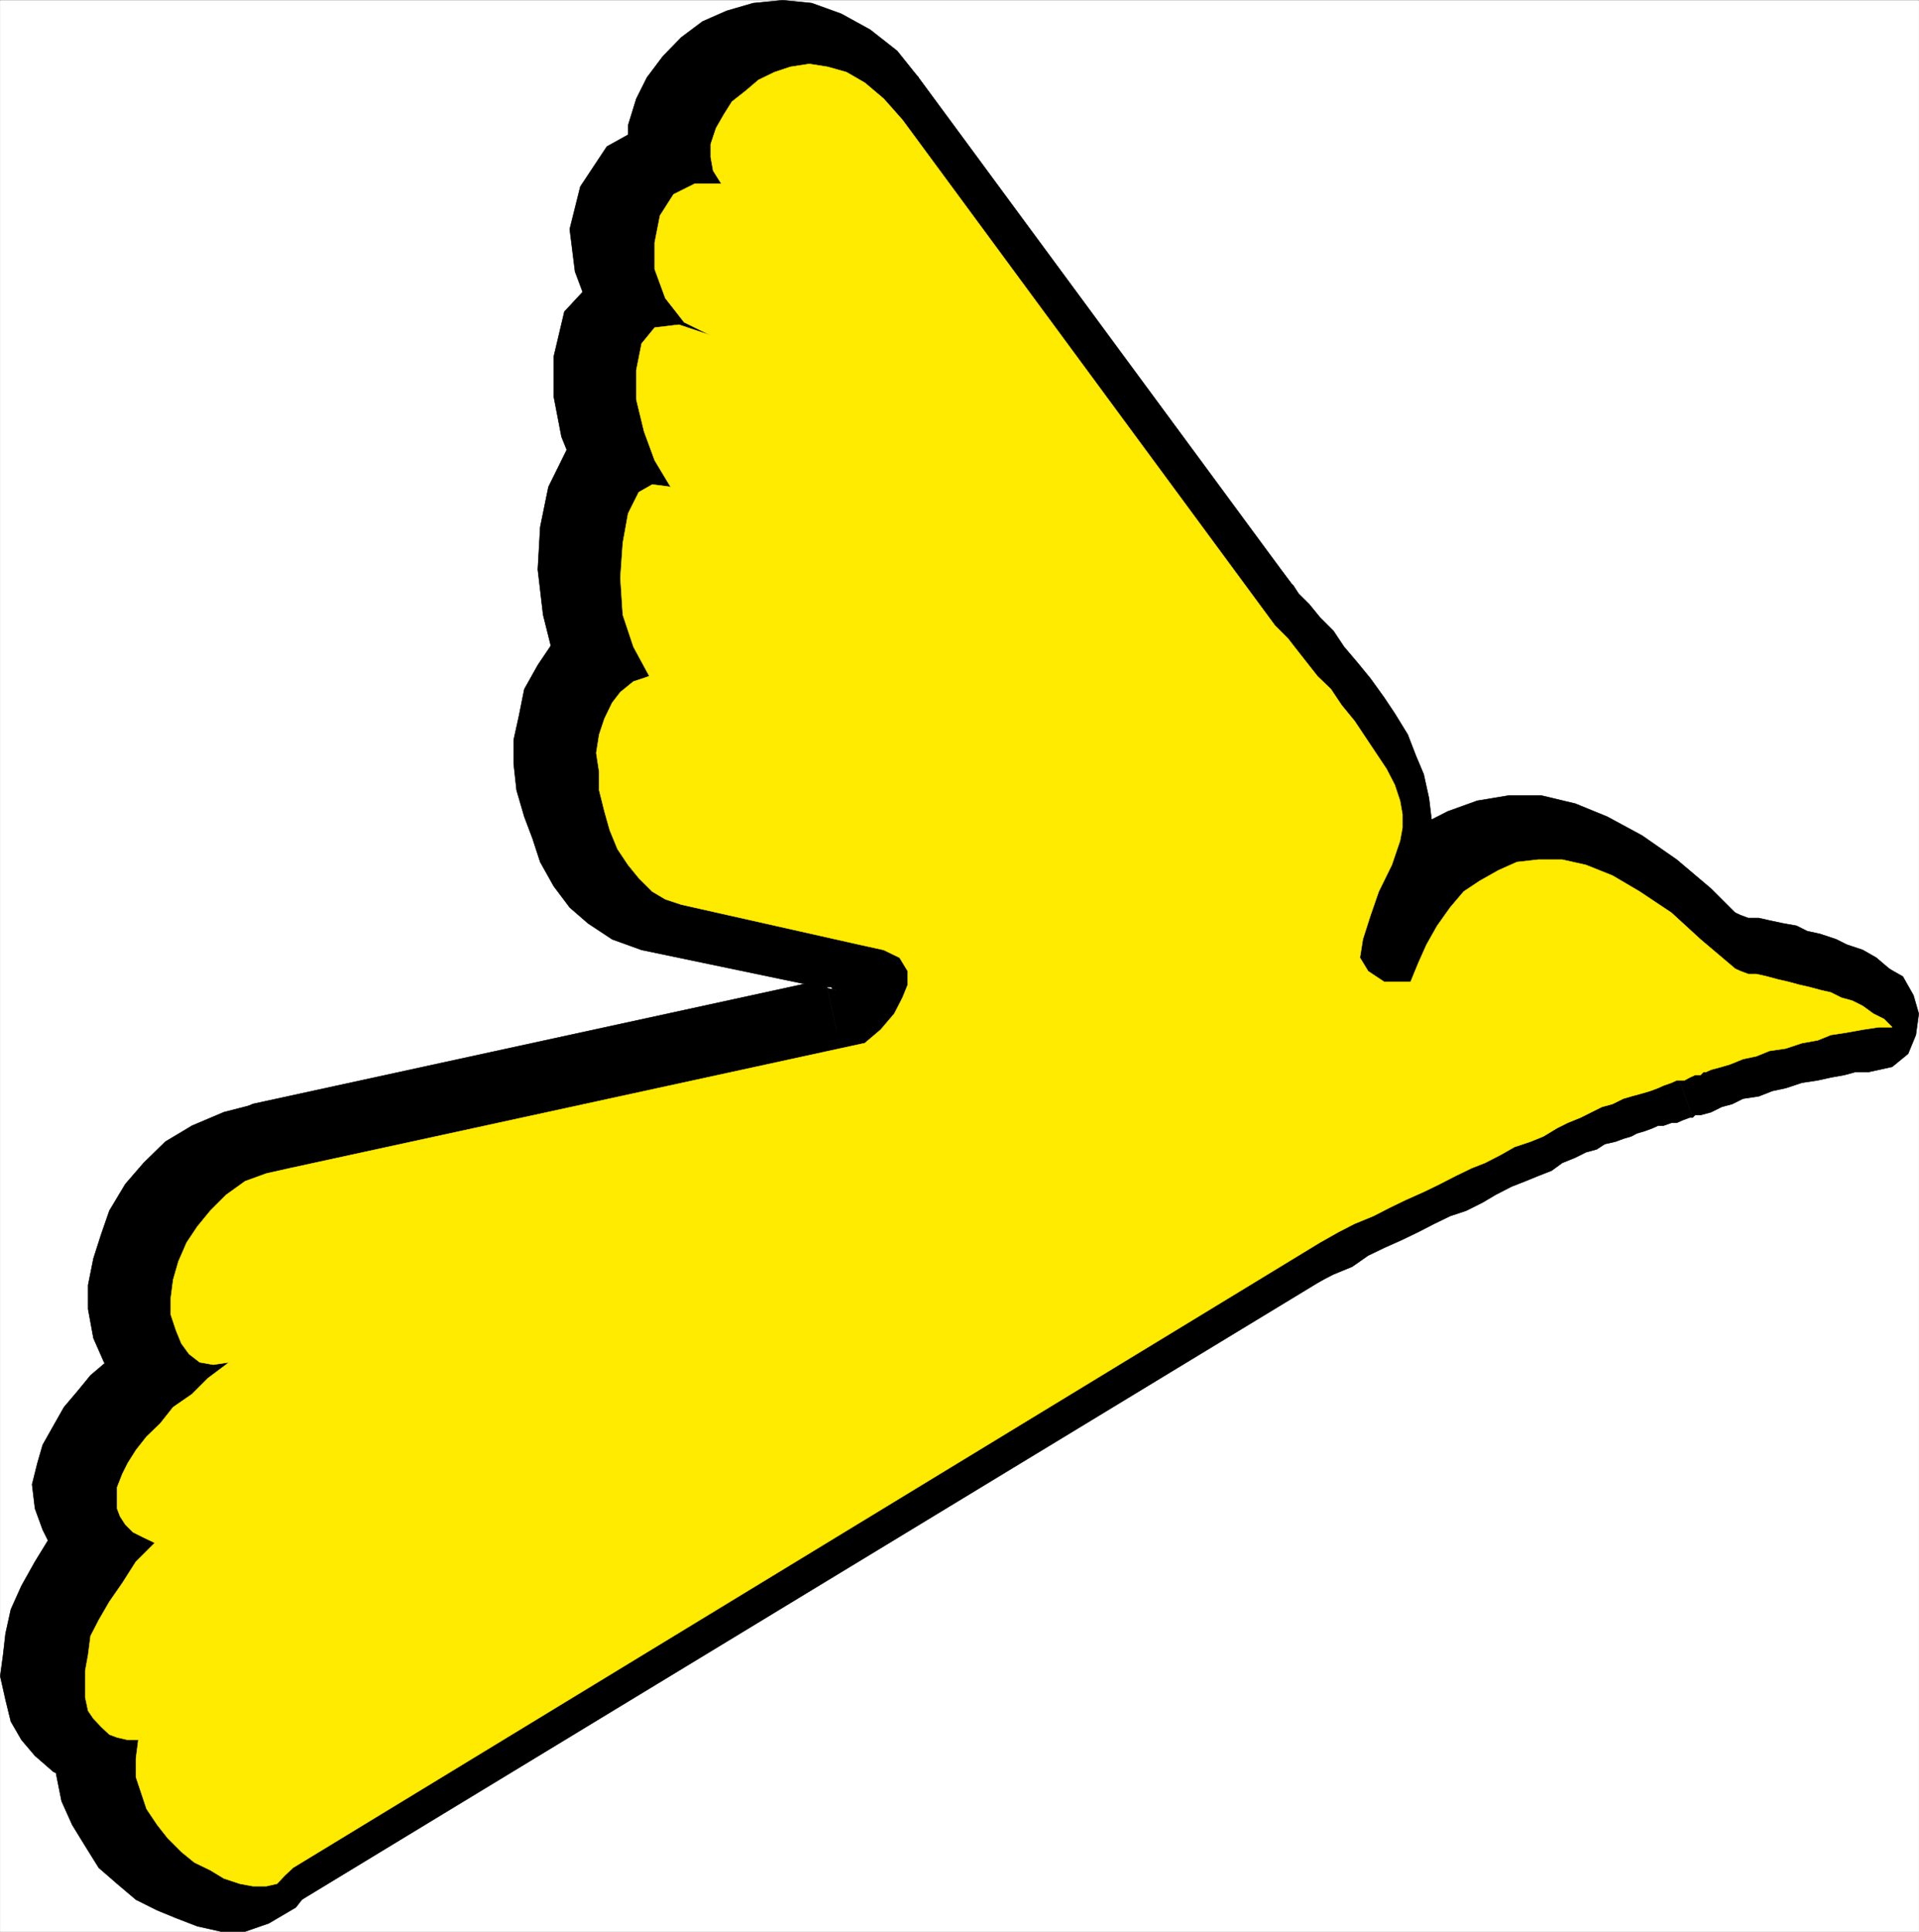 <svg xmlns="http://www.w3.org/2000/svg" width="2974.016" height="2993.872"><rect width="100%" height="100%" fill="#808080" stroke="none"/><defs><clipPath id="a"><path d="M0 0h2973.61v2992.184H0Zm0 0"/></clipPath></defs><path fill="#fff" d="M.361 2993.508h2973.293V.363H.361Zm0 0"/><g clip-path="url(#a)" transform="translate(.361 1.324)"><path fill="#fff" fill-rule="evenodd" stroke="#fff" stroke-linecap="square" stroke-linejoin="bevel" stroke-miterlimit="10" stroke-width=".729" d="M0 2992.184h2973.293V-.961H0Zm0 0"/></g><path fill-rule="evenodd" stroke="#000" stroke-linecap="square" stroke-linejoin="bevel" stroke-miterlimit="10" stroke-width=".729" d="m2145.006 1509.648-45.691-4.48-24.696-12.711-8.23-20.215 4.48-32.93 8.23-32.926 16.465-41.16 16.461-37.406 16.465-36.68 3.75-20.941v-20.945l-8.23-24.696-8.23-20.215-11.985-24.695-12.711-29.176-16.465-24.695-20.945-24.695-16.465-24.696-20.215-20.214-16.46-25.426-20.997-20.215-11.984-16.465-16.465-16.46-12.711-12.716-8.23-11.98-573.415-783.43-28.445-28.445-29.176-25.426-28.449-16.465-29.176-8.23-28.445-3.75-29.227 3.75-28.449 8.23-20.941 8.235-24.696 16.46-32.93 41.891-12.71 20.215-3.754 20.941v24.7l3.754 20.21 12.71 20.946-45.69-4.48-32.926 20.945-20.215 28.445-8.235 41.89 3.754 44.91 16.461 41.157 29.176 37.41 41.211 24.696-49.441-20.946-37.407 8.23-20.214 24.696-12.715 37.41 4.48 45.64 8.235 53.141 16.46 45.641 24.696 41.156-24.696-8.23-20.94 16.465-16.466 32.925-11.984 45.641v53.09l3.754 53.871 12.71 53.14 24.696 45.641-24.695 8.23-16.465 12.716-17.242 20.214-8.235 20.942-8.23 24.695-3.7 28.45v29.175l3.7 32.926 8.23 28.45 8.235 29.175 12.761 29.176 12.715 24.695 20.215 24.695 16.461 16.461 20.945 16.465 24.696 8.23 276.234 61.375 41.16 8.231 20.215 12.715 12.762 16.46 3.699 20.946-8.23 24.695-16.465 24.696-20.215 20.215-24.695 20.945-887.055 193.812-36.676 8.23-32.93 16.466-29.175 20.215-24.696 20.945-20.215 24.695-16.46 28.446-12.766 29.175-8.23 29.176-4.481 28.445v24.696l4.48 24.695 8.23 20.945 12.766 16.465 16.461 8.23 20.215 3.7h24.696l-28.446 24.695-29.176 20.996-24.746 24.696-24.695 20.945-16.465 24.695-16.465 20.164-12.71 16.461-11.985 20.996-4.48 16.465-3.75 16.41v16.465l3.75 16.465 8.23 11.98 12.715 8.235 16.465 12.71 20.215 8.231-28.45 28.45-24.695 29.175-20.945 29.176-11.98 28.445-12.716 29.176-8.28 24.695-3.7 24.696v24.695l3.7 20.215 4.53 16.465 8.23 17.191 11.985 11.984 12.711 8.231 11.985 8.234 16.464 4.48 16.461-4.48-3.75 29.176v28.445l8.235 29.176 8.23 24.695 16.465 24.696 16.461 20.215 20.996 16.464 20.215 20.946 20.945 12.71 24.696 8.231 20.214 8.235 20.946 3.75h20.215l16.46-3.75 16.465-8.235 8.23-12.71 1595.93-972.759 24.747-12.714 29.175-11.98 24.696-12.716 29.175-11.98 24.696-12.715 24.75-11.984 24.695-12.711 24.695-11.985 24.696-12.71 24.695-11.985 24.695-8.23 20.996-12.711 20.16-11.985 21-8.23 20.215-8.235 20.942-8.23 16.465-12.711 20.215-8.234 16.464-4.48 16.461-8.231 16.465-3.75 12.766-8.235 11.93-4.48 12.765-3.75 12.711-4.48 11.984-3.75h8.23l12.712-4.481 8.234-3.754h8.23l11.985-4.48 8.23-3.75h8.231l8.234-4.48 12.711-3.75 16.516-4.481 20.164-8.235 16.515-3.75 24.696-8.23 20.945-8.235 24.695-4.48 24.696-8.23 24.695-3.75 24.746-4.481 24.695-3.754 20.946-4.48 20.215-3.75-11.985-8.23-12.71-12.716-32.93-16.46-16.461-8.235-16.516-3.75-16.465-4.48-20.215-8.235-17.191-3.75-16.465-4.48h-16.465l-16.46-3.75-11.985-4.48-12.715-4.481h-11.98l-12.766-3.754-49.39-49.39-49.391-41.157-45.692-32.93-44.91-24.695-37.406-12.711-41.16-8.23-32.93-3.754-32.976 8.234-32.93 8.23-24.695 16.465-24.696 20.215-24.695 24.695-16.46 24.696-16.466 29.176-16.465 32.925zm0 0"/><path fill-rule="evenodd" stroke="#000" stroke-linecap="square" stroke-linejoin="bevel" stroke-miterlimit="10" stroke-width=".729" d="m2045.443 1261.965-11.984 32.93-16.465 37.405-16.46 44.91-16.516 45.641-4.48 57.621 32.925 70.336 66.637 36.68 69.605 8.23-11.984-169.117h-16.461l16.46 12.711 11.985 24.695 4.531-8.23 8.235-20.945 11.93-36.676 16.515-37.41 16.465-41.157zm0 0"/><path fill-rule="evenodd" stroke="#000" stroke-linecap="square" stroke-linejoin="bevel" stroke-miterlimit="10" stroke-width=".729" d="m1864.291 1002.3 8.23 16.461 29.176 29.176 16.465 20.215 16.465 20.945 16.461 16.465 20.215 24.696 16.465 20.214 16.464 24.696 12.762 20.941 11.984 20.215 8.231 20.945 8.234 11.985v12.71l160.938 57.626 12.71-44.91-4.48-37.41-8.23-37.407-11.985-28.45-12.71-32.925-20.215-32.926-16.465-24.695-20.996-29.176-20.215-24.695-20.945-24.695-16.461-24.696-20.946-20.945-16.465-20.215-16.515-16.41-8.23-12.766-3.7-3.699-12.765-16.465-16.465-8.23-16.461-8.23-11.985-4.536h-16.464l-16.461 4.535-16.465 8.23-12.711 8.231-11.985 8.235-8.23 11.93-8.234 16.464-4.48 12.711-3.75 16.465 3.75 16.46 4.48 16.466zm0 0"/><path fill-rule="evenodd" stroke="#000" stroke-linecap="square" stroke-linejoin="bevel" stroke-miterlimit="10" stroke-width=".729" d="m1287.127 223.351 577.164 778.95 136.242-98.731-577.164-783.48-12.715-12.711-11.98-11.985-16.465-8.23h-45.691l-16.465 8.23-12.711 8.23-11.984 8.235-12.711 11.98-3.75 17.196-8.235 11.98v32.93l8.234 16.46zm0 0"/><path fill-rule="evenodd" stroke="#000" stroke-linecap="square" stroke-linejoin="bevel" stroke-miterlimit="10" stroke-width=".729" d="m1052.103 355.062 90.551-131.71v-4.481 4.48l4.48-8.23 3.75-8.235 4.481-8.23 8.235-8.23 11.98-8.235 12.766-4.48 11.93-3.75h24.75l12.71 3.75 16.465 8.234 16.461 12.71 16.465 24.696 136.242-103.261-32.926-41.16-41.941-32.926-44.91-24.696-45.64-16.465-44.91-4.48-45.692 4.48-41.16 11.985-37.407 16.465-32.98 24.695-28.395 29.176-24.746 32.926-16.465 32.925-12.71 41.16v41.16l12.71 45.641 20.215 41.157 90.602-131.708-90.602 131.708 12.711 16.464 16.516 8.23 16.464 8.235 11.985 4.48h16.46l16.466-4.48 16.464-8.234 12.711-8.23 11.985-8.231 8.96-12.715 8.231-16.46 3.754-11.985 4.48-16.465-4.48-16.461-3.754-16.465-12.71-16.465zm0 0"/><path fill-rule="evenodd" stroke="#000" stroke-linecap="square" stroke-linejoin="bevel" stroke-miterlimit="10" stroke-width=".729" d="m1019.123 581.8 65.906-156.406-12.71-8.23-8.231-12.711-8.285-16.465v-37.406h4.531l-12.762 4.48h4.531l44.91-164.637-82.37-4.48-74.086 41.156-41.157 62.106-16.464 65.855 8.23 65.852 24.695 65.855 45.641 62.102 74.137 41.16 65.855-156.402-65.855 156.402 36.68 4.48 29.175-12.71 24.695-20.946 16.465-28.445 4.48-32.93-8.96-29.176-20.215-24.695-32.93-20.215zm0 0"/><path fill-rule="evenodd" stroke="#000" stroke-linecap="square" stroke-linejoin="bevel" stroke-miterlimit="10" stroke-width=".729" d="m945.037 813.02 119.051-119.727-16.516-29.176-11.933-32.926-8.23-36.68v-37.406l-12.766 11.93-16.461 4.535 20.941 8.23 82.371-148.171-82.37-29.176-86.798 16.46-57.676 62.106-16.46 69.606v62.101l11.98 62.106 24.695 61.32 29.23 53.922 119.778-119.723-119.777 119.723 16.46 16.414 12.716 8.23 16.46 8.23 16.465 4.536h16.465l11.98-4.535 16.466-3.7 12.765-8.23 11.93-12.71 12.765-12.766 8.23-11.93 3.75-16.465v-32.926l-16.46-32.93zm0 0"/><path fill-rule="evenodd" stroke="#000" stroke-linecap="square" stroke-linejoin="bevel" stroke-miterlimit="10" stroke-width=".729" d="m977.967 1117.543 53.14-136.188-11.984-20.215-8.23-37.406-4.48-44.86v-41.16l8.23-29.226v-8.18l-32.926 20.942-36.68-8.23 98.836-140.669-90.601-20.215-74.868 44.856-28.449 57.625-12.71 62.101-3.75 65.856 8.23 70.336 16.464 65.851 32.977 65.856 53.871-136.188-53.87 136.188 16.464 16.465 12.71 8.23 16.466 8.23 16.465 4.481h16.46l11.985-4.48 16.465-8.23 12.71-8.231 11.985-8.235 12.762-11.98 8.234-16.465 3.7-12.71v-32.93l-8.235-16.461-8.23-20.946zm0 0"/><path fill-rule="evenodd" stroke="#000" stroke-linecap="square" stroke-linejoin="bevel" stroke-miterlimit="10" stroke-width=".729" d="m1027.408 1303.125-8.285-3.75-8.23-8.235-8.23-12.71-12.716-16.466-8.23-20.94-3.75-20.216-8.235-24.699v-57.621l3.754-12.711 4.48-3.754v-4.48l-32.929-169.114L899.4 964.89l-41.21 29.176-24.696 36.68-20.945 37.406-8.23 41.16-8.235 37.406v36.68l4.48 41.16 11.985 41.16 12.71 33.657 11.985 36.676 20.945 37.41 24.747 32.925 28.445 24.696 37.41 24.695 45.637 16.465zm271.703 62.101h8.23l-279.933-62.101-32.98 169.117 276.234 57.621h3.754-3.754 36.68l32.926-11.98 20.996-25.426 12.715-24.696v-32.93l-12.715-28.445-20.996-24.695-32.926-16.465zm0 0"/><path fill-rule="evenodd" stroke="#000" stroke-linecap="square" stroke-linejoin="bevel" stroke-miterlimit="10" stroke-width=".729" d="m1315.572 1682.515 32.93-12.71 33.707-28.446 24.695-32.93 28.45-37.406 12.71-49.39-4.48-53.872-36.68-57.625-50.171-28.445-57.622-16.465-24.695 164.637 20.942 4.48h-4.481l-8.23-16.46-3.75-16.465v-4.48l-4.48 8.23-11.985 12.714-16.465 11.981 32.93-11.98zm0 0"/><path fill-rule="evenodd" stroke="#000" stroke-linecap="square" stroke-linejoin="bevel" stroke-miterlimit="10" stroke-width=".729" d="M421.068 1880.082h3.7l890.804-197.567-36.675-164.633-887.055 193.082h4.531-4.531l-36.68 17.192-20.945 24.695-11.98 28.446 3.75 29.175 8.23 32.93 24.695 20.215 29.176 16.465h36.68zm0 0"/><path fill-rule="evenodd" stroke="#000" stroke-linecap="square" stroke-linejoin="bevel" stroke-miterlimit="10" stroke-width=".729" d="m363.393 2164.39-70.332-148.12h4.48l8.23 8.23h3.75v-36.676l8.235-16.465 4.48-20.945 11.98-16.461 12.716-16.465 16.46-12.711 16.465-11.984 16.516-8.23 24.695-4.481-24.695-169.118-49.441 12.711-49.39 20.946-41.161 24.695-33.707 32.926-28.45 32.926-24.695 41.16-12.71 36.68-11.985 37.406-8.23 41.16v37.406l8.23 44.86 16.465 37.46 28.445 36.625 45.64 24.696 45.692 12.715 49.39-4.485-70.335-151.87 70.336 151.87 32.926-11.93 20.214-24.695 12.766-32.926v-29.23l-12.766-28.395-20.214-24.695-32.926-12.71H293.06zm0 0"/><path fill-rule="evenodd" stroke="#000" stroke-linecap="square" stroke-linejoin="bevel" stroke-miterlimit="10" stroke-width=".729" d="m256.38 2441.25-33.706-144.371-8.235-4.532h-3.75 3.75l4.481 8.23 3.754 8.235v4.48-8.234l4.48-8.18 8.23-12.761 16.516-16.465 12.711-20.164 20.215-16.461 24.696-20.996 24.695-20.164 29.176-25.477-103.262-135.41-32.977 28.45-29.175 24.64-28.45 24.695-29.175 24.696-20.215 24.695-20.946 24.695-16.515 29.18-16.461 29.226-8.235 28.395-8.23 32.926 4.48 37.41 11.985 32.926 16.46 32.925 29.231 24.696L140.354 2445l32.925 12.71-32.925-140.667 32.925 140.668 37.41 3.753 29.227-8.234 24.695-20.215 16.465-29.176 3.75-32.925-8.23-29.176-20.215-28.445-33.707-16.414zm0 0"/><path fill-rule="evenodd" stroke="#000" stroke-linecap="square" stroke-linejoin="bevel" stroke-miterlimit="10" stroke-width=".729" d="m256.38 2704.668-95.08-107.016h3.75l4.48 3.754h3.75v4.48-41.16l4.485-16.465 8.23-16.46 11.985-20.946 16.46-24.695 17.247-20.215 24.695-24.695-116.027-124.207-36.68 32.925-29.227 37.41-20.215 32.926-20.945 37.407-16.46 36.68-8.235 37.41-3.75 32.925-4.48 32.926 8.23 36.68 8.234 33.656 16.461 28.445 20.945 24.696 28.446 24.695 32.98 16.465 37.41 4.48h36.676l-98.832-107.012 98.832 107.012 32.93-12.71 25.476-24.696 11.98-28.45v-32.925l-11.98-29.176-20.996-24.695-29.175-16.465H161.3zm0 0"/><path fill-rule="evenodd" stroke="#000" stroke-linecap="square" stroke-linejoin="bevel" stroke-miterlimit="10" stroke-width=".729" d="m367.147 2807.93-32.93 32.925 8.234-8.23 8.23-8.23h8.231l-3.75-4.485h-8.23l-8.235-3.75-16.46-4.48-12.715-8.231-16.461-11.985-11.985-12.71-8.23-11.985-8.235-12.71-8.23-11.985v-37.406l-165.469-44.91-8.234 44.91 4.535 45.636 8.23 41.16 16.465 36.68 20.215 32.926 20.945 33.656 28.446 24.696 29.175 24.695 32.981 16.465 29.176 11.984 32.926 12.711 36.68 8.23h37.405l36.68-12.71 41.942-24.696 28.445-36.68-32.93 32.93 32.93-32.93 8.23-20.94v-32.93l-3.75-16.461-8.23-12.715-8.235-11.98-12.71-12.716-12.715-8.23-16.461-3.754-16.516-4.48h-28.45l-16.46 8.234-16.465 8.23-12.71 12.715-8.235 16.461zm0 0"/><path fill-rule="evenodd" stroke="#000" stroke-linecap="square" stroke-linejoin="bevel" stroke-miterlimit="10" stroke-width=".729" d="m1967.553 1830.687-8.23 4.48L367.146 2807.93l86.847 144.422 1595.93-969.008-8.23 4.48 8.23-4.48 16.465-11.984 8.23-12.71 8.23-16.466 4.481-16.465 3.754-16.46-3.754-12.715-4.48-16.461-3.75-16.465-12.711-11.984-12.715-8.231-11.98-12.715-12.716-3.75-16.515-4.48h-16.465l-20.215 4.48-16.46 8.23zm0 0"/><path fill-rule="evenodd" stroke="#000" stroke-linecap="square" stroke-linejoin="bevel" stroke-miterlimit="10" stroke-width=".729" d="m2350.854 1649.59-20.215 8.23-16.465 8.234-24.746 11.98-20.945 8.235-20.946 12.711-24.695 8.23-20.215 11.985-24.695 12.71-29.227 12.716-24.695 11.98-24.695 12.715-24.696 11.98-29.176 12.715-24.75 11.98-24.695 12.716-28.445 11.98 74.14 157.137 24.696-12.715 29.176-11.98 24.695-17.247 24.746-11.93 28.394-12.714 24.746-11.98 24.696-12.715 24.695-11.98 24.695-8.235 25.477-12.711 20.164-11.985 24.746-12.71 20.945-8.235 20.215-8.23 20.946-8.23 16.464-11.985zm214.808-78.567h3.75-8.23l-8.235 4.48h-8.23l-8.23 3.75-11.985 4.481-17.246 3.754-8.23 4.48h-11.93l-16.516 8.23-12.715 3.75-16.46 4.481-16.466 8.235-16.464 3.75-16.461 8.23-20.215 12.715-20.945 8.23 70.336 152.653 20.214-8.23 16.461-8.235 16.465-4.48 12.766-8.23 16.46-3.75 11.985-4.481 12.711-3.754 8.234-4.48 12.711-3.75 11.985-4.481 8.23-3.75h8.23l12.715-4.48h8.231l8.23-3.755 11.985-4.48h4.48zm0 0"/><path fill-rule="evenodd" stroke="#000" stroke-linecap="square" stroke-linejoin="bevel" stroke-miterlimit="10" stroke-width=".729" d="m2829.182 1636.879 53.87-144.422h-24.695l-24.695 4.48-29.226 4.48-24.696 8.231-28.445 3.75-25.426 8.234-24.695 4.481-24.695 8.23-20.215 8.235-24.696 3.75-16.515 8.23-16.465 4.48-12.711 3.755-11.984 4.48-8.23 3.75 57.62 160.883 3.75-3.75h8.235l16.46-4.48 16.516-8.231 16.465-4.48 16.465-8.235 24.695-3.75 20.946-8.23 20.94-4.48 24.75-8.235 24.696-3.75 20.215-4.48 20.942-3.75 16.464-4.481h20.215l53.871-143.692-53.87 143.692 37.405-8.235 24.696-20.214 11.984-29.176 4.531-32.926-8.23-28.445-16.516-29.18-29.175-16.46-36.68-4.481zm0 0"/><path fill-rule="evenodd" stroke="#000" stroke-linecap="square" stroke-linejoin="bevel" stroke-miterlimit="10" stroke-width=".729" d="m2582.123 1546.328 36.68 20.945 12.765 8.23h16.461l16.465 3.75 11.984 4.481 16.465 3.754 16.461 4.48h16.465l12.711 3.75 16.465 4.48 16.465 8.231 12.762 3.754 11.933 4.48 12.762 3.75 3.754 4.481 8.23 8.23 8.23 3.755 119.727-118.997-20.945-16.464-20.215-17.196-20.941-11.98-24.696-8.235-16.464-8.23-24.696-8.23-20.215-4.48-16.464-8.235-20.997-3.75-20.941-4.48-16.465-3.75h-16.465l-11.98-4.481-8.234-3.754h-12.711l-3.75-4.48 36.675 24.695-36.675-24.696-37.461-3.75-32.93 8.23-20.215 20.216-16.46 29.175-4.481 28.45 4.48 29.175 20.215 29.176 32.926 16.465zm0 0"/><path fill-rule="evenodd" stroke="#000" stroke-linecap="square" stroke-linejoin="bevel" stroke-miterlimit="10" stroke-width=".729" d="m2148.705 1595.718 78.617-65.855 8.235-20.215 8.23-25.426 11.985-16.46 12.71-20.215 16.465-16.465 12.762-12.711 16.465-8.235 16.465-3.75 16.465-4.48h20.214l24.696 4.48 29.176 11.985 32.925 20.941 36.68 24.696 45.691 32.93 45.637 49.39 127.281-111.496-57.675-57.621-53.141-44.91-53.871-37.407-53.922-29.176-49.39-20.214-53.145-12.715h-49.39l-49.442 8.234-45.64 16.461-41.161 20.945-37.457 29.176-28.45 32.926-24.695 32.93-20.941 36.675-16.465 41.16-11.984 32.926 74.086-57.62-74.086 57.62-4.48 20.946v16.465l4.48 16.464 8.234 16.461 8.23 12.715 11.985 8.23 16.461 8.231 12.715 8.234h49.441l11.985-8.234 12.71-8.23 11.985-8.23 12.71-16.466 3.75-20.945zm0 0"/><path fill="#ffeb00" fill-rule="evenodd" stroke="#ffeb00" stroke-linecap="square" stroke-linejoin="bevel" stroke-miterlimit="10" stroke-width=".729" d="M2186.166 1521.632h-41.16l-24.746-16.464-12.715-20.946 4.48-28.445 11.985-37.406 12.71-36.68 20.216-41.16 12.765-37.406 3.7-20.215v-20.945l-3.7-20.942-8.23-24.7-12.766-24.694-16.465-24.696-16.46-24.695-16.466-24.695-20.214-24.696-16.465-24.695-20.942-20.215-16.465-20.941-16.464-20.946-12.766-16.464-20.215-20.215-577.11-783.426-29.175-32.93-29.23-24.695-28.446-16.461-29.176-8.234-28.445-4.48-29.176 4.48-24.75 8.234-24.695 11.98-20.215 17.196-20.941 16.46-12.715 20.216-11.98 20.945-8.235 24.695v20.215l3.75 20.945 12.715 20.215h-41.16l-32.926 16.465-20.996 32.926-8.234 41.887v41.16l16.464 44.91 29.227 37.406 41.16 20.215-49.39-16.461-37.461 4.48-20.215 24.696-8.23 41.16v45.637l11.984 49.39 16.46 44.86 24.696 41.16-28.445-3.7-20.946 11.93-16.46 32.926-8.235 45.64-3.75 53.927 3.75 57.57 16.465 49.39 24.695 45.637-24.695 8.234-20.215 16.461-12.71 16.465-11.985 24.696-8.23 24.695-4.481 28.445 4.48 29.176v28.45l8.23 32.925 8.231 29.176 11.985 29.176 16.464 24.695 16.461 20.215 20.946 20.945 20.214 11.984 24.696 8.23 276.234 62.102 37.461 8.235 24.695 11.98 12.711 20.946v20.945l-8.23 20.215-12.715 24.695-20.996 24.695-24.695 20.946-890.754 193.808-36.676 8.235-32.98 11.98-29.176 20.946-24.696 24.695-20.214 24.695-16.465 24.695-12.711 29.176-8.23 28.45-3.755 29.175v24.696l8.235 24.695 8.23 20.16 11.985 16.465 16.46 12.766 20.946 3.699 24.695-3.7-32.926 24.696-24.695 24.695-29.176 20.16-20.215 25.48-20.996 20.16-16.465 20.997-12.71 20.164-8.235 16.465-8.23 20.941v32.93l4.48 11.98 8.23 12.715 11.985 11.98 16.465 8.235 17.242 8.23-29.227 29.176-20.945 32.926-20.215 29.18-16.46 28.445-12.715 24.695-3.75 29.176-4.48 24.696v41.16l4.48 20.941 8.23 11.984 11.984 12.711 12.711 11.985 11.985 4.48 16.465 3.75h16.46l-3.75 29.176v28.45l8.231 24.695 8.234 24.695 16.516 24.695 16.46 20.945 20.946 20.942 20.215 16.465 24.695 11.984 20.946 12.711 24.695 8.23 20.215 3.754h20.996l16.46-3.753 11.985-12.711 12.711-11.985 1591.45-969.008 29.175-16.46 24.695-12.715 29.176-11.98 24.746-12.716 24.696-11.98 28.449-12.715 24.695-11.984 24.695-12.711 24.696-11.985 20.941-8.23 24.695-12.711 21-11.984 24.696-8.23 20.215-8.235 20.941-12.711 16.465-8.23 20.215-8.235 16.465-8.23 16.46-8.231 16.465-4.48 16.516-8.235 12.711-3.75 16.465-4.48 12.71-3.75 11.985-4.48 8.23-3.755 12.715-4.48 8.231-3.75h11.984l8.23-4.48 8.231-3.75h8.235l4.53-4.481h3.7l8.23-3.754 16.516-4.48 12.715-3.75 20.215-8.23 20.945-4.481 20.215-8.235 25.422-3.75 24.75-8.23 24.695-4.48 20.215-8.235 24.695-3.75 24.696-4.48 24.695-3.75h20.941l-12.71-12.715-16.465-8.23-16.461-11.985-16.465-8.23-16.465-4.481-16.46-8.23-16.466-3.755-16.515-4.48-16.465-3.75-16.461-4.48-16.465-3.75-16.465-4.485-16.46-3.75h-12.716l-11.98-4.48-8.235-3.75-53.921-45.641-44.91-41.16-49.391-32.926-41.942-24.695-41.16-16.465-36.676-8.23h-37.41l-32.926 3.75-28.449 12.714-29.226 16.461-24.696 16.465-20.945 24.695-20.215 28.446-16.46 29.176-12.716 28.449zm0 0"/></svg>
